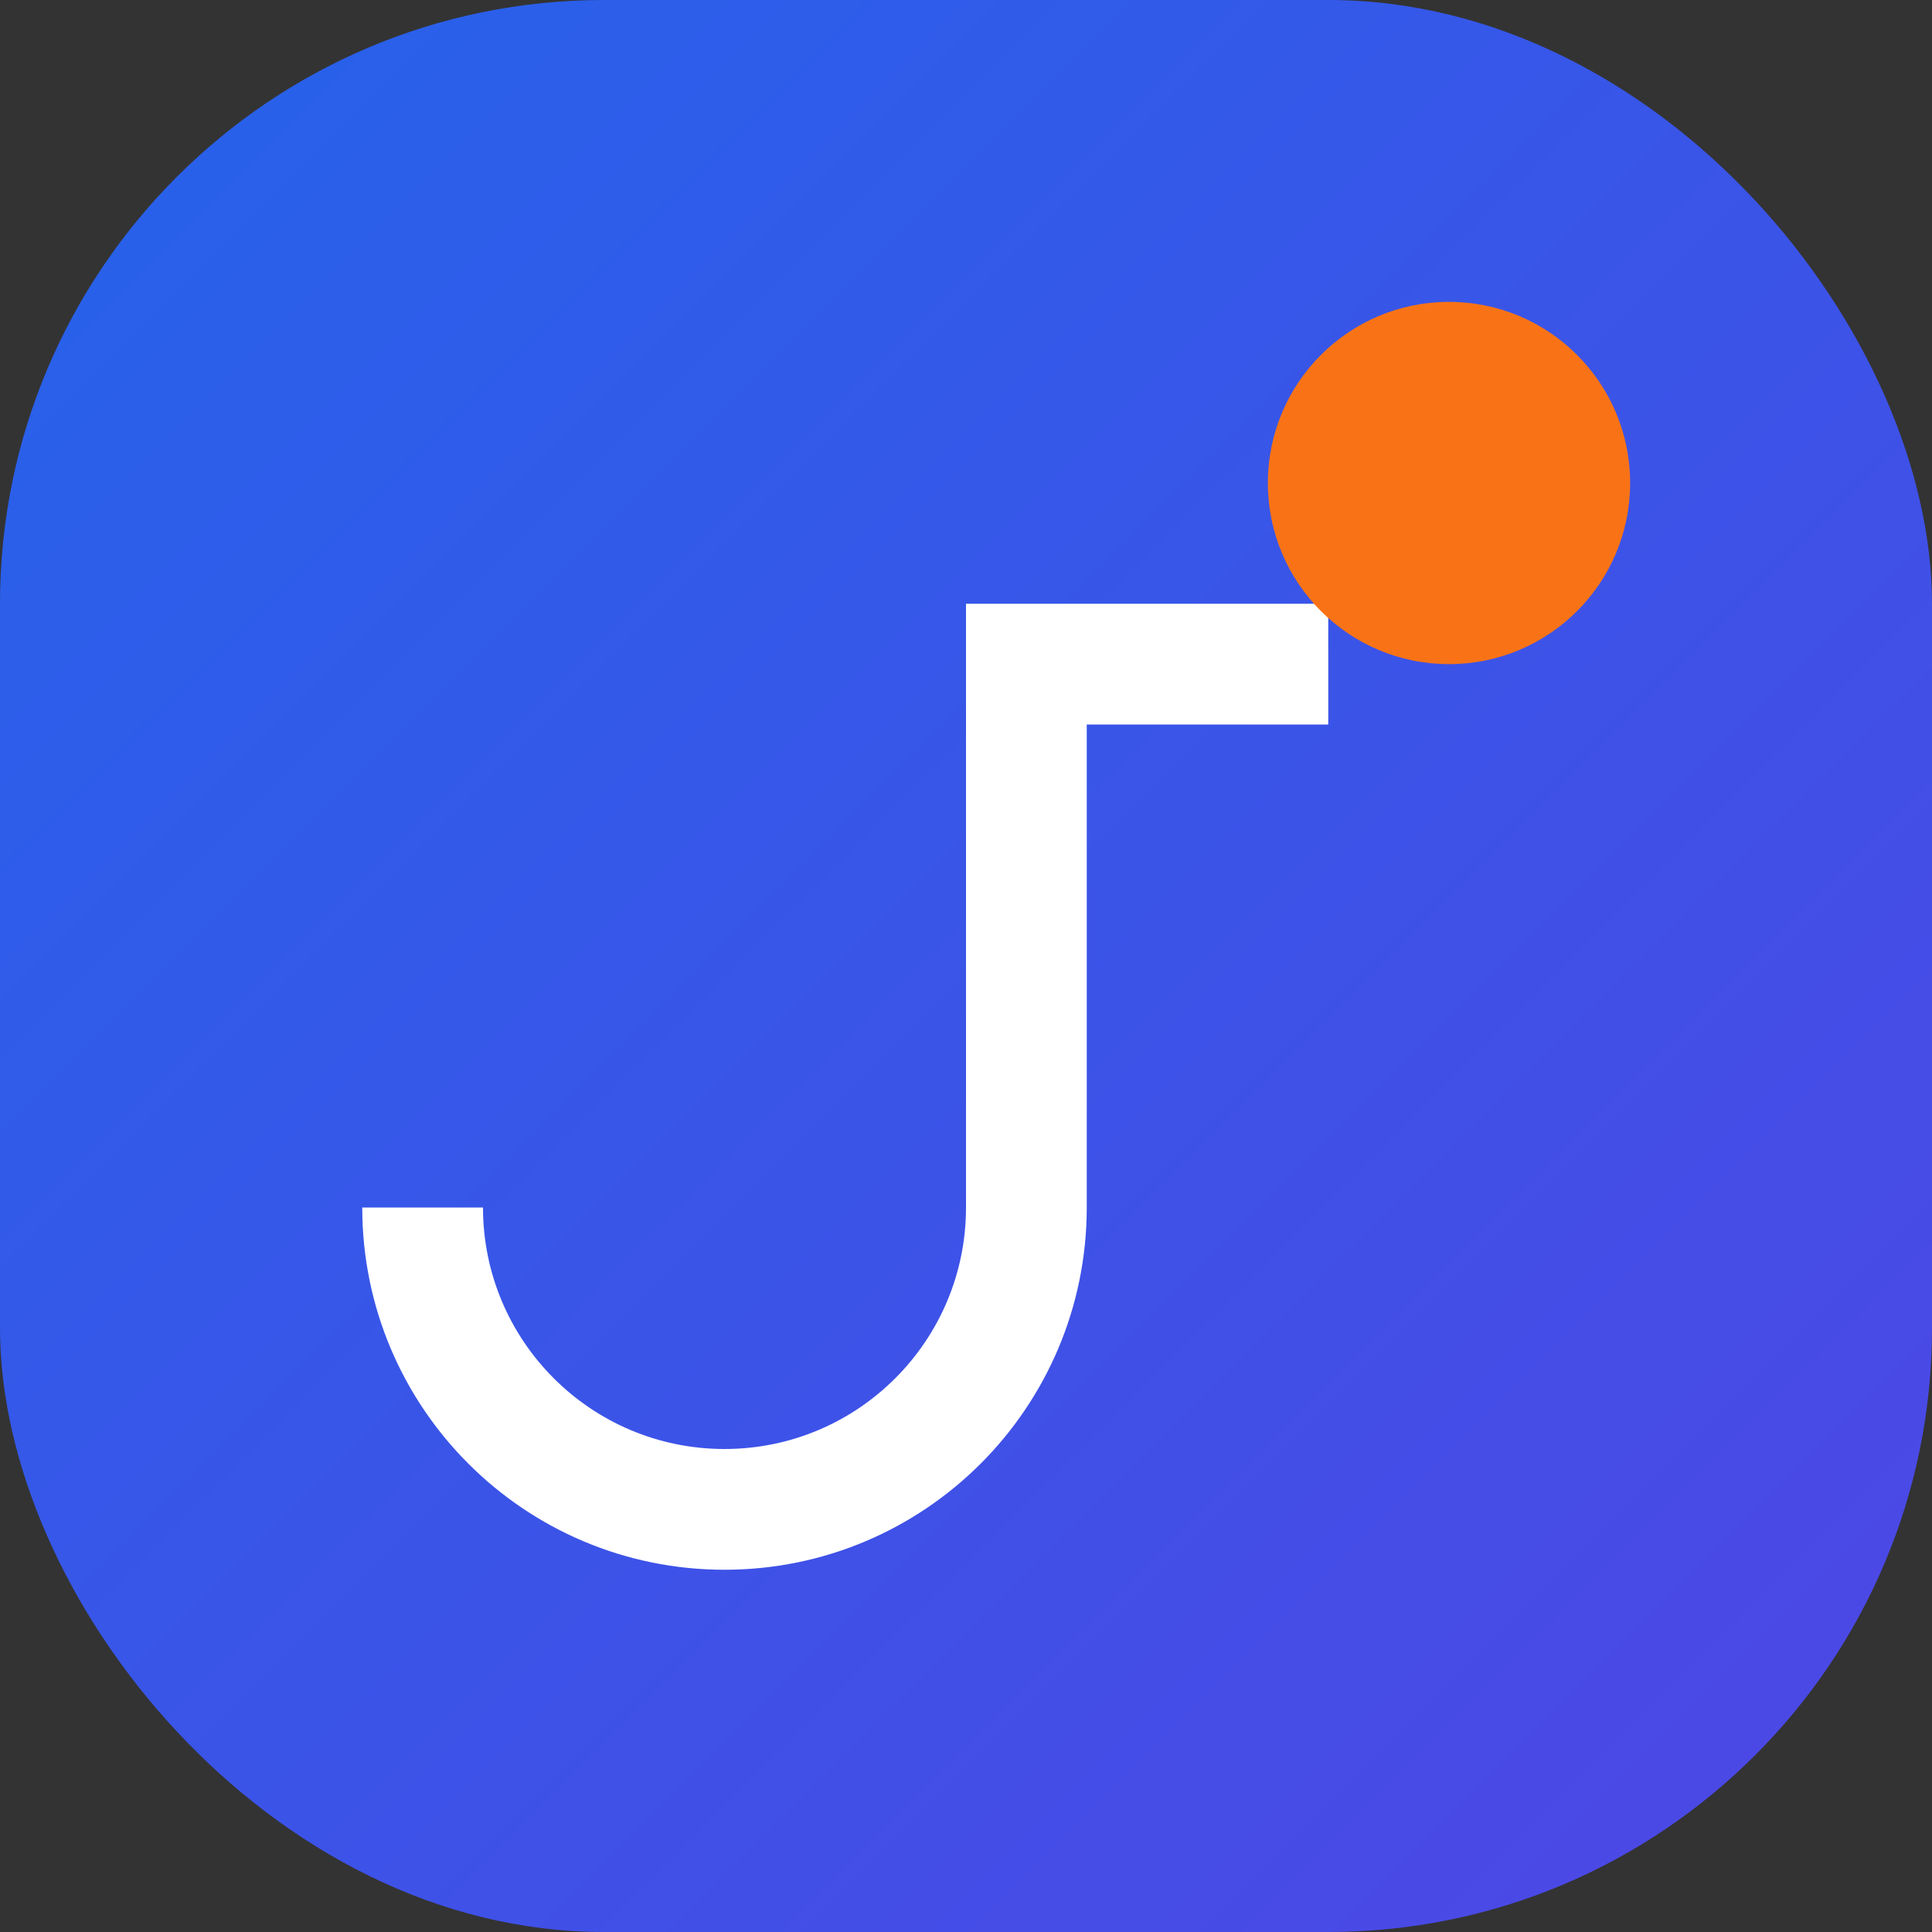 <svg width="32" height="32" viewBox="0 0 32 32" fill="none" xmlns="http://www.w3.org/2000/svg">
<rect x="0" y="0" width="32" height="32" fill="#333333" stroke="none"/>
<rect width="32" height="32" rx="10" fill="url(#paint0_linear)"/>
<path d="M10 10H22V12H18V20C18 23.314 15.314 26 12 26C8.686 26 6 23.314 6 20H8C8 22.209 9.791 24 12 24C14.209 24 16 22.209 16 20V10H10Z" fill="white"/>
<circle cx="24" cy="8" r="3" fill="#F97316"/>
<defs>
<linearGradient id="paint0_linear" x1="0" y1="0" x2="32" y2="32" gradientUnits="userSpaceOnUse">
<stop stop-color="#2563EB"/>
<stop offset="1" stop-color="#4F46E5"/>
</linearGradient>
</defs>
</svg>
